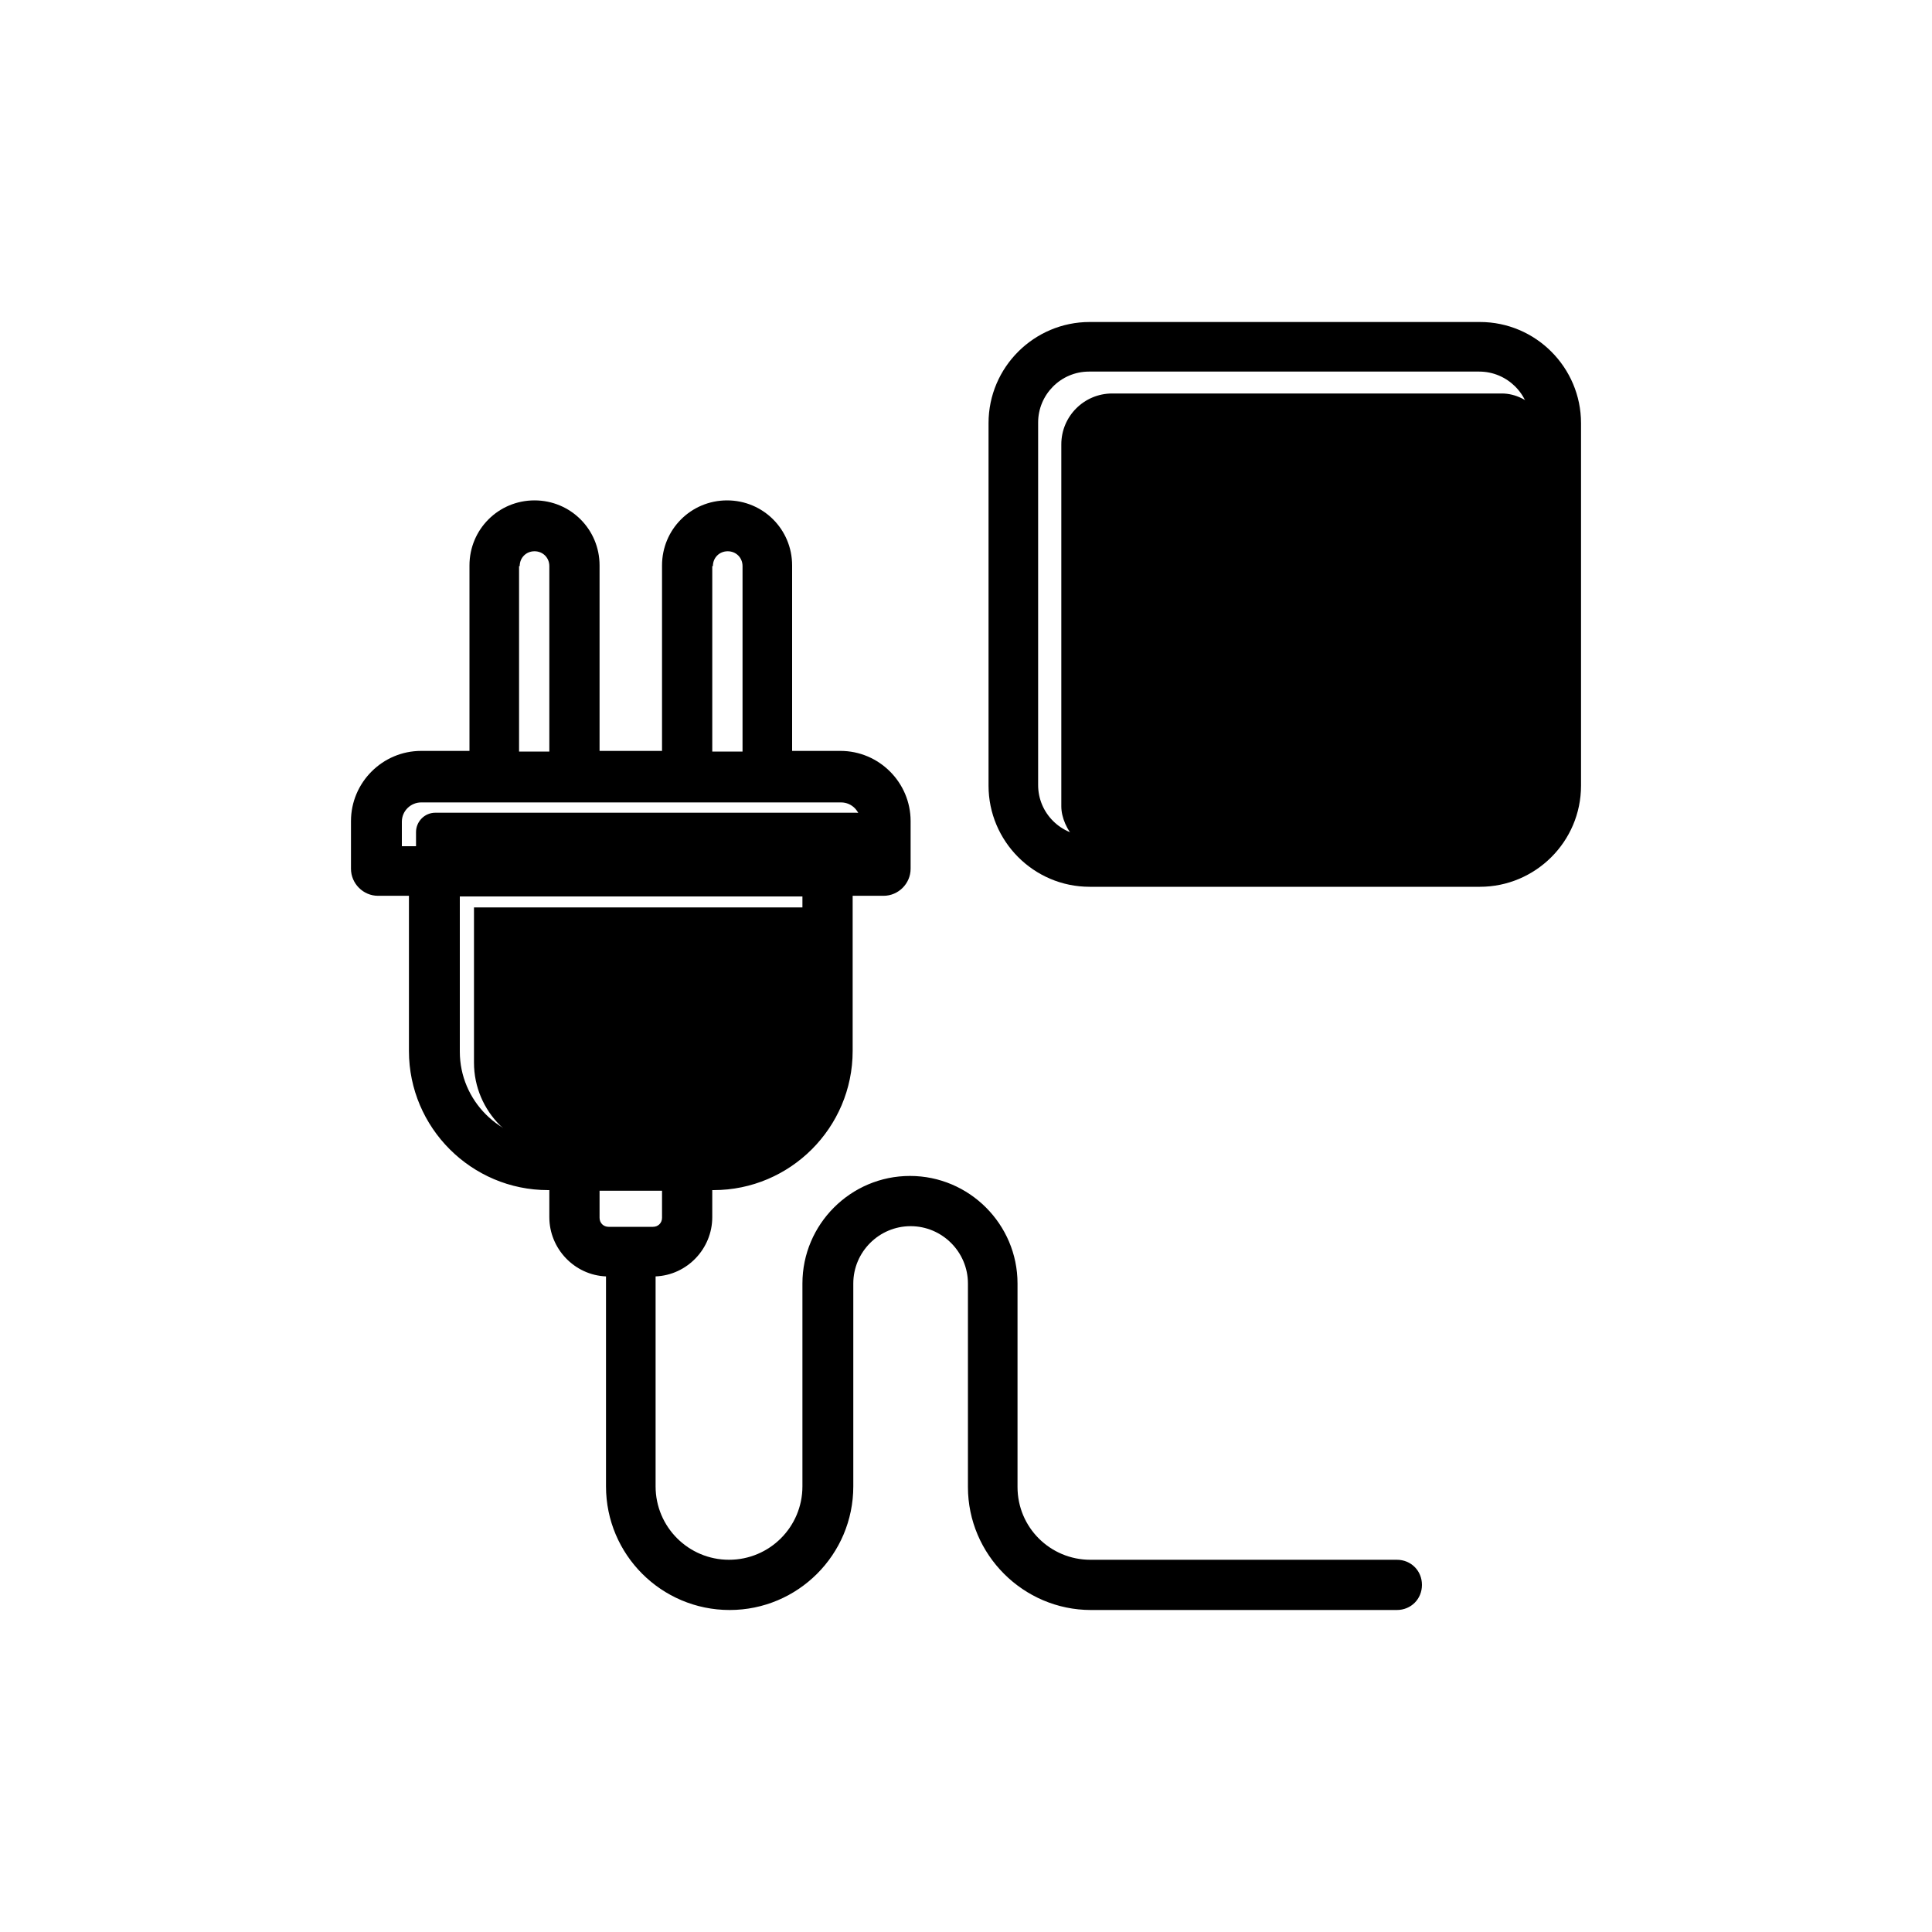 <?xml version="1.0" encoding="UTF-8"?>
<svg id="Capa_1" data-name="Capa 1" xmlns="http://www.w3.org/2000/svg" viewBox="0 0 30 30">
  <g>
    <g id="color2">
      <path d="M13.28,12.62h-6.52c-.17,0-.3.14-.3.3v.38h7.13v-.38c0-.17-.14-.3-.3-.3Z" fill="currentColor" stroke-width="0"/>
      <path d="M7.36,14.09v2.41c0,.76.62,1.38,1.38,1.38h2.57c.76,0,1.38-.62,1.38-1.38v-2.41h-5.32Z" fill="currentColor" stroke-width="0"/>
    </g>
    <rect id="color2-2" data-name="color2" x="16.48" y="6.11" width="7.63" height="7.2" rx=".79" ry=".79" fill="currentColor" stroke-width="0"/>
  </g>
  <g id="color1">
    <path d="M22.98,5h-6.06c-.86,0-1.57.7-1.57,1.57v5.63c0,.86.7,1.57,1.57,1.57h6.06c.86,0,1.57-.7,1.57-1.57v-5.63c0-.86-.7-1.57-1.57-1.57ZM23.76,12.19c0,.43-.35.79-.79.79h-6.06c-.43,0-.79-.35-.79-.79v-5.63c0-.43.35-.79.79-.79h6.06c.43,0,.79.35.79.79v5.63Z" fill="currentColor" stroke-width="0"/>
    <path d="M19.95,6.62c-1.52,0-2.76,1.24-2.76,2.76s1.24,2.76,2.76,2.76,2.76-1.24,2.76-2.76-1.24-2.76-2.76-2.76ZM19.95,11.36c-1.09,0-1.98-.89-1.98-1.98s.89-1.98,1.98-1.98,1.98.89,1.98,1.98-.89,1.98-1.98,1.98Z" fill="currentColor" stroke-width="0"/>
    <path d="M19.04,8.59c-.22,0-.39.17-.39.39v.8c0,.22.17.39.39.39s.39-.17.39-.39v-.8c0-.22-.17-.39-.39-.39Z" fill="currentColor" stroke-width="0"/>
    <path d="M20.85,8.59c-.22,0-.39.17-.39.39v.8c0,.22.17.39.39.39s.39-.17.39-.39v-.8c0-.22-.17-.39-.39-.39Z" fill="currentColor" stroke-width="0"/>
    <path d="M21.68,24.22h-4.75c-.62,0-1.13-.5-1.13-1.13v-3.16c0-.92-.75-1.67-1.67-1.67s-1.67.75-1.67,1.67v3.15c0,.63-.51,1.14-1.14,1.14s-1.14-.51-1.14-1.14v-3.26c.49-.02.88-.43.88-.92v-.42h.02c1.19,0,2.16-.97,2.16-2.16v-2.41h.48c.23,0,.42-.19.42-.42v-.74c0-.6-.49-1.09-1.09-1.09h-.75v-2.88c0-.56-.45-1.01-1.01-1.01s-1.01.45-1.01,1.01v2.88h-.97v-2.88c0-.56-.45-1.01-1.01-1.01s-1.01.45-1.01,1.01v2.88h-.75c-.6,0-1.09.49-1.09,1.09v.74c0,.23.19.42.42.42h.48v2.41c0,1.19.97,2.16,2.16,2.16h.02v.42c0,.49.39.9.88.92v3.26c0,1.06.86,1.92,1.92,1.92s1.92-.86,1.92-1.92v-3.15c0-.49.4-.89.89-.89s.89.4.89.89v3.16c0,1.05.86,1.91,1.91,1.91h4.75c.22,0,.39-.17.39-.39s-.17-.39-.39-.39ZM11.07,8.79c0-.13.1-.23.23-.23s.23.1.23.23v2.88h-.47v-2.88ZM8.07,8.79c0-.13.1-.23.23-.23s.23.1.23.23v2.88h-.47v-2.88ZM6.24,13.14v-.38c0-.17.14-.3.3-.3h6.52c.17,0,.3.14.3.3v.38h-7.13ZM8.52,17.71c-.76,0-1.38-.62-1.38-1.38v-2.41h5.32v2.41c0,.76-.62,1.38-1.38,1.38h-2.57ZM9.45,19.05c-.08,0-.14-.06-.14-.14v-.42h.97v.42c0,.08-.06.14-.14.14h-.69Z" fill="currentColor" stroke-width="0"/>
  </g>
</svg>